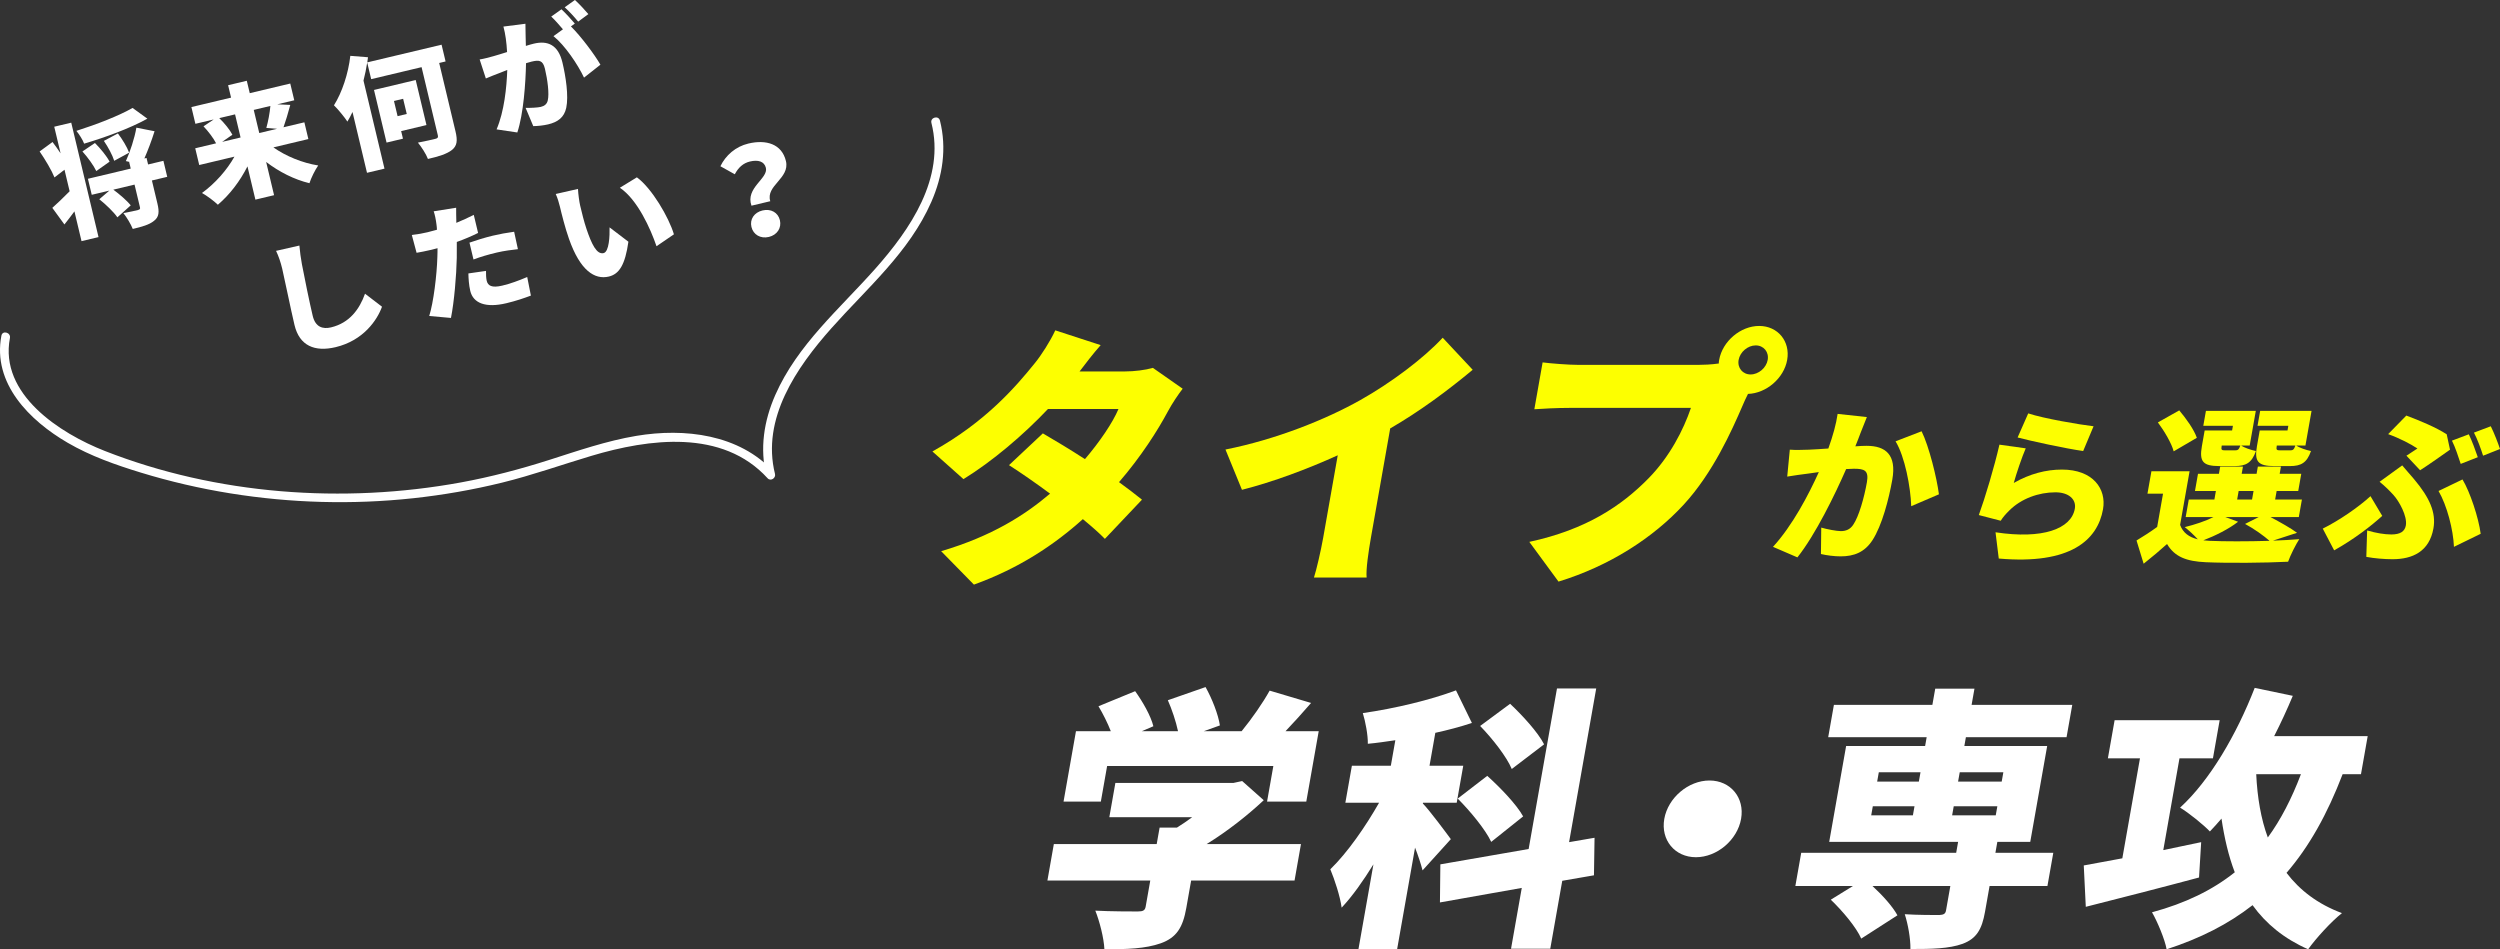 <?xml version="1.0" encoding="UTF-8"?><svg id="_レイヤー_1" xmlns="http://www.w3.org/2000/svg" width="424" height="161" viewBox="0 0 424 161"><rect x="0" y="0" width="424" height="161" fill="#333333" stroke="none"/><defs><style>.cls-1{fill:#fff;}.cls-2{fill:#fdff00;}</style></defs><g><path class="cls-1" d="M9.199,21.491l2.883-.686,4.628,19.407-2.883,.686-1.203-5.046c-.575,.763-1.13,1.52-1.697,2.217l-2.054-2.814c.751-.653,1.839-1.711,2.937-2.815l-.871-3.656-1.698,1.311c-.481-1.202-1.562-3.018-2.521-4.409l2.19-1.601c.442,.586,.924,1.248,1.366,1.92l-1.077-4.515Zm15.796-1.363c-3.016,1.668-7.132,3.165-10.724,4.236-.243-.655-.863-1.63-1.317-2.169,3.474-1.107,7.213-2.558,9.532-3.888l2.509,1.821Zm-8.893,4.124c.938,.942,2.001,2.222,2.485,3.165l-2.258,1.595c-.437-.932-1.436-2.313-2.349-3.327l2.122-1.433Zm12.261,5.739l-2.598,.618,.936,3.922c.336,1.41,.281,2.265-.579,2.922-.813,.668-2.03,1.001-3.604,1.376-.324-.808-1.008-1.962-1.591-2.687,.934-.158,2.12-.44,2.468-.523,.323-.098,.41-.184,.346-.45l-.921-3.861-3.599,.857c1.077,.801,2.325,1.865,2.949,2.666l-2.262,2.028c-.602-.893-1.945-2.171-3.066-3.07l1.704-1.463-2.986,.711-.647-2.717,7.26-1.728-.263-1.103,.082-.019-.641-.15c.695-1.525,1.476-3.87,1.78-5.67l3.084,.605c-.502,1.609-1.142,3.273-1.729,4.621l.369-.087,.263,1.103,2.598-.618,.647,2.717Zm-8.991-2.718c-.285-.925-1.029-2.324-1.757-3.381l2.381-1.258c.754,.986,1.57,2.325,1.901,3.261l-2.525,1.378Z"/><path class="cls-1" d="M46.365,24.994c2.131,1.501,4.932,2.647,7.605,3.069-.535,.753-1.218,2.146-1.488,3.009-2.568-.619-5.124-1.911-7.343-3.606l1.344,5.638-3.169,.754-1.344-5.638c-1.262,2.502-3.006,4.795-5.019,6.505-.645-.624-1.885-1.559-2.7-1.991,2.211-1.605,4.239-3.88,5.509-6.168l-5.971,1.421-.678-2.839,3.538-.842c-.449-.886-1.329-2.037-2.134-2.881l1.731-1.167-3.108,.74-.678-2.84,6.729-1.601-.502-2.104,3.169-.754,.502,2.104,6.871-1.635,.678,2.84-2.882,.686,2.206,.101c-.377,1.406-.785,2.777-1.149,3.792l3.539-.842,.678,2.84-5.931,1.412Zm-9.178-4.961c.899,.866,1.788,1.971,2.227,2.816l-1.743,1.214,3.13-.745-.935-3.922-2.679,.637Zm5.848-1.392l.935,3.922,3.026-.72-1.827-.148c.308-1.066,.584-2.535,.689-3.726l-2.823,.672Z"/><path class="cls-1" d="M75.571,10.423l-1.084,.258,2.767,11.603c.38,1.593,.258,2.443-.591,3.141-.855,.678-2.241,1.116-4.086,1.534-.302-.813-1.089-2.029-1.697-2.77,1.18-.216,2.55-.542,2.959-.64,.388-.092,.507-.229,.419-.597l-2.757-11.562-8.548,2.034-.673-2.819c-.149,1.007-.374,2.054-.63,3.064l3.561,14.933-2.966,.706-2.46-10.316c-.271,.582-.553,1.124-.865,1.63-.416-.657-1.608-2.121-2.279-2.761,1.365-2.16,2.437-5.372,2.776-8.389l2.995,.237c-.039,.29-.077,.58-.116,.87l12.598-2.998,.678,2.84Zm-7.536,11.81l.307,1.287-2.781,.662-2.13-8.927,7.075-1.684,1.823,7.64-4.294,1.022Zm-1.218-5.107l.614,2.574,1.555-.37-.614-2.574-1.555,.37Z"/><path class="cls-1" d="M89.112,4.027c.002,.647,.018,1.442,.033,2.043,.028,.576,.037,1.157,.042,1.717,.522-.167,.988-.3,1.355-.387,2.332-.555,4.128,.183,4.849,3.207,.565,2.37,1.074,5.681,.644,7.683-.351,1.616-1.414,2.409-3.07,2.803-.777,.185-1.769,.291-2.523,.298l-1.301-3.101c.785,.029,2.066-.038,2.576-.16,.635-.151,1.052-.488,1.185-1.102,.272-1.123-.033-3.489-.481-5.369-.351-1.471-1.007-1.509-2.276-1.207-.224,.054-.567,.157-.93,.265-.068,3.34-.422,8.563-1.477,11.75l-3.517-.523c1.303-3.052,1.71-7.143,1.811-10.081-.513,.209-.947,.377-1.225,.486-.635,.237-1.762,.678-2.407,.961l-1.05-3.226c.792-.124,1.56-.349,2.351-.56,.589-.161,1.413-.423,2.298-.698-.089-1.641-.282-3.084-.62-4.321l3.733-.478Zm7.715,.452c1.664,1.633,4.01,4.766,5.005,6.494l-2.782,2.195c-1.051-2.232-3.26-5.506-5.18-7.036l1.604-1.159c-.599-.699-1.348-1.579-1.985-2.161l1.737-1.234c.693,.634,1.725,1.792,2.263,2.419l-.663,.481Zm1.232-.811c-.608-.74-1.551-1.79-2.287-2.435l1.736-1.234c.719,.65,1.766,1.782,2.279,2.394l-1.728,1.275Z"/></g><g><path class="cls-1" d="M50.775,41.647c.086,.994,.255,2.249,.424,3.137,.404,2.149,1.304,6.555,1.835,8.781,.462,1.941,1.734,2.286,3.103,1.96,3.15-.75,4.838-3.094,5.77-5.712l2.881,2.207c-.805,2.243-3.147,5.736-7.872,6.861-3.538,.841-6.127-.226-6.97-3.76-.609-2.553-1.716-8.011-2.082-9.543-.258-1.083-.623-2.162-1.047-3.032l3.957-.899Z"/><path class="cls-1" d="M81.086,39.507c-1.081,.538-2.338,1.074-3.612,1.529,0,.907,.011,1.854-.005,2.7-.063,2.994-.434,7.422-.985,10.186l-3.687-.331c.728-2.289,1.295-6.979,1.38-9.978,.011-.499,.037-1.024,.027-1.518-.343,.103-.691,.186-1.018,.264-1.043,.248-1.829,.392-2.534,.517l-.808-3.024c1.133-.14,1.778-.25,2.656-.46,.532-.126,1.08-.279,1.606-.425-.012-.321-.034-.596-.072-.846-.103-.882-.296-1.786-.48-2.282l3.81-.604c-.013,.672,.019,1.701,.027,2.195v.367c1.004-.412,1.999-.864,2.963-1.353l.731,3.064Zm1.341,6.438c-.016,.565,.022,1.268,.119,1.677,.2,.838,.859,1.242,2.637,.819,1.371-.326,2.742-.825,4.233-1.461l.623,3.154c-1.131,.421-2.467,.89-4.164,1.294-3.538,.842-5.624-.022-6.116-2.085-.244-1.021-.302-2.173-.32-2.968l2.988-.43Zm-2.806-4.794c1.135-.4,2.625-.862,3.954-1.179,1.125-.268,2.367-.499,3.623-.668l.639,2.956c-1.031,.116-2.334,.275-3.581,.571-1.473,.35-2.704,.708-3.954,1.179l-.681-2.86Z"/><path class="cls-1" d="M98.396,34.869c.317,1.328,.634,2.656,1.078,3.975,.878,2.597,1.731,4.359,2.897,4.082,.94-.224,1.051-2.927,1.011-4.364l3.196,2.434c-.559,3.911-1.545,5.484-3.324,5.908-2.393,.569-4.863-1.001-6.756-6.401-.662-1.872-1.232-4.175-1.539-5.462-.147-.613-.393-1.461-.706-2.142l3.772-.855c.041,.897,.23,2.234,.371,2.826Zm15.901,4.873l-2.954,2.02c-1.012-2.975-3.227-7.91-6.213-9.92l2.885-1.766c2.539,1.857,5.422,6.784,6.281,9.666Z"/><path class="cls-1" d="M129.896,28.474c-.268-1.124-1.35-1.406-2.7-1.084-1.165,.277-1.98,1.032-2.574,2.167l-2.443-1.362c.898-1.854,2.576-3.333,4.744-3.849,3.007-.716,5.675,.053,6.372,2.974,.701,2.942-3.483,4.153-2.656,6.806l-3.19,.759c-1.069-3.027,2.876-4.613,2.446-6.411Zm-.57,7.217c1.412-.336,2.633,.345,2.945,1.652,.311,1.307-.461,2.506-1.872,2.842-1.411,.336-2.643-.386-2.954-1.694-.312-1.307,.471-2.465,1.881-2.801Z"/></g><g><path class="cls-1" d="M219.556,149.335h-17.538l-.82,4.647c-.583,3.299-1.63,5.019-4.315,5.995-2.629,.93-5.762,1.022-9.577,1.022-.082-1.905-.83-4.787-1.541-6.553,2.58,.139,6.256,.139,7.186,.139s1.242-.186,1.357-.836l.779-4.415h-17.445l1.09-6.181h17.445l.493-2.788h2.931c.889-.558,1.785-1.162,2.591-1.766h-14.05l1.025-5.809h20.004l1.5-.325,3.66,3.253c-2.732,2.556-6.137,5.251-9.687,7.436h16.002l-1.09,6.181Zm-32.853-13.384h-6.327l2.108-11.943h5.909c-.546-1.394-1.337-2.974-2.092-4.229l6.221-2.556c1.27,1.766,2.658,4.183,3.09,5.949l-1.961,.836h6.14c-.356-1.673-1.027-3.671-1.725-5.251l6.396-2.231c1.097,1.952,2.157,4.647,2.433,6.506l-2.73,.976h6.419c1.781-2.184,3.589-4.787,4.749-6.878l7.028,2.091c-1.458,1.673-2.909,3.3-4.334,4.787h5.629l-2.108,11.943h-6.653l1.066-6.041h-28.191l-1.066,6.041Z"/><path class="cls-1" d="M241.266,147.616c-.277-1.069-.728-2.463-1.274-3.857l-3.035,17.195h-6.559l2.535-14.36c-1.757,2.835-3.558,5.391-5.39,7.343-.261-1.952-1.203-4.787-1.921-6.506,2.919-2.835,5.977-7.25,8.273-11.293h-5.722l1.108-6.274h6.606l.763-4.322c-1.576,.232-3.152,.465-4.666,.604,.029-1.487-.406-3.764-.85-5.205,5.49-.79,11.466-2.231,15.801-3.857l2.699,5.53c-1.975,.651-4.074,1.208-6.204,1.673l-.984,5.577h5.722l-1.108,6.274h-5.722l-.024,.139c1.068,1.069,4.037,5.066,4.748,6.041l-4.795,5.298Zm23.692,1.766l-2.034,11.525h-6.653l1.821-10.317-13.879,2.463,.071-6.46,14.973-2.602,4.808-27.233h6.653l-4.602,26.071,4.318-.744-.1,6.367-5.375,.929Zm-12.722-17.799c2.168,1.952,4.962,4.833,6.09,6.878l-5.415,4.322c-.98-2.091-3.547-5.205-5.682-7.343l5.007-3.857Zm4.159-1.162c-.849-2.045-3.277-5.159-5.365-7.296l5.084-3.764c2.074,1.952,4.729,4.833,5.764,6.878l-5.483,4.183Z"/><path class="cls-1" d="M289.925,132.373c3.583,0,5.996,2.928,5.364,6.506-.632,3.578-4.078,6.506-7.661,6.506s-5.997-2.928-5.365-6.506c.632-3.578,4.08-6.506,7.662-6.506Z"/><path class="cls-1" d="M347.248,150.265h-9.816l-.771,4.368c-.533,3.021-1.455,4.554-3.797,5.437-2.334,.837-5.227,.883-8.856,.883,.032-1.766-.417-4.229-.958-5.902,2.068,.139,5.091,.139,5.836,.139,.753-.046,1.056-.186,1.163-.79l.73-4.136h-13.212c1.722,1.58,3.432,3.485,4.24,4.973l-6.14,3.95c-.826-1.905-3.173-4.694-5.163-6.599l3.76-2.324h-9.769l.992-5.623h26.283l.328-1.859h-21.864l2.872-16.265h13.397l.262-1.487h-16.7l.968-5.484h16.7l.484-2.742h6.653l-.484,2.742h17.073l-.968,5.484h-17.073l-.262,1.487h14.049l-2.872,16.265h-5.582l-.328,1.859h9.816l-.992,5.623Zm-29.89-11.99h7.071l.271-1.533h-7.071l-.271,1.533Zm1.009-5.716h7.071l.279-1.58h-7.071l-.279,1.58Zm20.383,4.183h-7.397l-.271,1.533h7.397l.271-1.533Zm-6.38-5.763l-.279,1.58h7.397l.279-1.58h-7.397Z"/><path class="cls-1" d="M372.956,148.824c-6.592,1.766-13.703,3.578-19.206,4.973l-.343-7.017c1.825-.325,4.085-.744,6.54-1.208l2.994-16.963h-5.443l1.14-6.46h17.817l-1.14,6.46h-5.675l-2.747,15.568c2.129-.465,4.295-.883,6.425-1.347l-.361,5.995Zm24.353-17.52c-2.586,6.738-5.655,12.269-9.514,16.73,2.267,2.974,5.3,5.298,9.401,6.831-1.78,1.394-4.374,4.229-5.735,6.134-4.1-1.812-7.146-4.322-9.426-7.482-4.101,3.207-8.855,5.623-14.578,7.482-.272-1.627-1.582-4.74-2.476-6.274,5.667-1.534,10.248-3.764,14.038-6.785-1.051-2.742-1.766-5.809-2.253-9.109-.644,.744-1.287,1.487-1.968,2.184-1.058-1.115-3.582-3.16-5.054-4.043,5.045-4.601,9.586-12.408,12.655-20.308l6.462,1.348c-.968,2.324-2.023,4.601-3.16,6.832h15.863l-1.14,6.46h-3.116Zm-14.654,0c.186,3.95,.802,7.575,1.966,10.735,2.207-3.021,4.048-6.599,5.616-10.735h-7.583Z"/></g><g><g><path class="cls-2" d="M200.581,65.924c-.784,1.022-1.729,2.417-2.485,3.811-1.739,3.253-4.572,7.715-8.312,12.036,1.523,1.115,2.879,2.138,3.895,2.974l-6.291,6.646c-.945-.976-2.274-2.138-3.735-3.346-4.865,4.368-10.773,8.319-18.476,11.107l-5.558-5.67c8.639-2.556,14.201-6.134,18.469-9.759-2.509-1.859-4.997-3.578-6.962-4.833l5.742-5.391c2.067,1.208,4.634,2.742,7.138,4.368,2.463-2.881,4.72-6.181,5.689-8.504h-11.956c-4.175,4.415-9.43,8.876-14.335,11.897l-5.266-4.694c9.129-5.065,14.242-11.107,17.397-15.011,1.067-1.301,2.61-3.718,3.441-5.53l7.698,2.509c-1.277,1.441-2.667,3.253-3.578,4.461h7.722c1.535,0,3.437-.232,4.712-.604l5.051,3.532Z"/><path class="cls-2" d="M232.506,91.205c-.394,2.231-.867,5.437-.725,6.739h-8.932c.409-1.255,1.168-4.508,1.563-6.739l2.469-13.988c-5.109,2.324-10.937,4.508-16.246,5.855l-2.795-6.832c8.631-1.719,17.045-5.112,22.83-8.365,5.215-2.928,10.737-7.064,14.012-10.596l5.087,5.437c-4.362,3.625-9.016,7.064-13.99,9.945l-3.273,18.543Z"/><path class="cls-2" d="M288.117,61.88c.79,0,2.102-.046,3.39-.232-.013-.186,.028-.418,.061-.604,.558-3.16,3.623-5.763,6.786-5.763s5.309,2.603,4.751,5.763c-.55,3.114-3.559,5.67-6.646,5.763-.356,.697-.665,1.394-.903,1.952-1.888,4.368-5.041,11.432-9.994,16.823-5.179,5.623-12.585,10.41-21.239,13.059l-4.951-6.739c9.719-2.091,15.699-6.181,20.177-10.735,3.626-3.671,5.972-8.272,7.234-11.99h-20.469c-2.28,0-4.863,.14-6.09,.232l1.403-7.947c1.409,.186,4.439,.418,5.974,.418h20.515Zm11.684-.836c.239-1.348-.681-2.463-2.031-2.463s-2.661,1.115-2.9,2.463c-.238,1.348,.683,2.463,2.031,2.463s2.662-1.115,2.9-2.463Z"/></g><g><path class="cls-2" d="M316.621,70.734c-.349,.851-.762,1.9-1.072,2.694-.278,.766-.583,1.531-.883,2.269,.747-.057,1.405-.085,1.916-.085,3.235,0,5.095,1.532,4.354,5.729-.581,3.29-1.746,7.8-3.378,10.295-1.321,2.014-3.093,2.723-5.391,2.723-1.079,0-2.383-.17-3.336-.397l.053-4.481c.972,.284,2.619,.596,3.329,.596,.88,0,1.588-.312,2.092-1.078,.955-1.39,1.861-4.594,2.321-7.204,.361-2.042-.446-2.297-2.206-2.297-.312,0-.8,.028-1.315,.057-1.908,4.368-5.199,11.118-8.264,14.975l-4.141-1.787c3.304-3.602,6.046-8.849,7.773-12.678-.759,.113-1.398,.199-1.806,.255-.928,.114-2.586,.34-3.553,.51l.438-4.566c1.063,.085,2.152,.028,3.264,0,.828-.028,2.006-.114,3.271-.198,.783-2.184,1.327-4.141,1.575-5.871l4.958,.539Zm9.283,2.411c1.256,2.524,2.595,7.97,2.938,10.692l-4.699,2.014c-.106-3.262-1.073-8.395-2.656-11.004l4.417-1.702Z"/><path class="cls-2" d="M341.535,81.909c2.716-1.56,5.481-2.269,8.178-2.269,5.279,0,7.566,3.29,6.961,6.722-.921,5.219-5.5,9.444-17.685,8.367l-.549-4.453c7.988,1.22,12.846-.567,13.451-3.999,.281-1.588-1.041-2.779-3.284-2.779-2.867,0-5.811,1.078-7.808,3.063-.687,.681-1.08,1.135-1.474,1.759l-3.718-.964c1.044-2.865,2.628-8.14,3.497-11.94l4.461,.624c-.614,1.39-1.623,4.368-2.03,5.871Zm2.451-11.798c2.656,.879,8.663,1.9,11.082,2.184l-1.762,4.198c-2.882-.397-9.005-1.73-11.12-2.297l1.8-4.084Z"/><path class="cls-2" d="M385.485,91.694c1.629-.057,3.176-.142,4.473-.255-.586,.908-1.497,2.694-1.896,3.829-3.868,.198-10.236,.255-13.953,.085-3.267-.142-5.29-.907-6.579-3.091-1.184,1.078-2.414,2.099-3.968,3.347l-1.208-3.942c1.081-.652,2.329-1.446,3.5-2.297l.996-5.644h-2.64l.671-3.8h6.472l-1.606,9.104c.479,1.305,1.479,2.071,3.004,2.439-.641-.709-1.593-1.588-2.218-2.07,1.722-.425,3.53-1.021,4.87-1.702h-4.712l.526-2.978h4.343l.255-1.446h-3.548l.515-2.921h3.548l.216-1.22h3.86l-.216,1.22h2.527l.216-1.22h3.917l-.216,1.22h3.662l-.515,2.921h-3.662l-.255,1.446h4.542l-.526,2.978h-4.797c1.662,.879,3.468,1.9,4.497,2.666l-4.096,1.333Zm-16.828-15.145c-.355-1.361-1.579-3.432-2.681-4.907l3.625-2.042c1.151,1.361,2.519,3.262,2.982,4.651l-3.926,2.297Zm10.049-4.339h-5.025l.445-2.524h8.459l-1.035,5.871h-1.447c.554,.397,1.681,.766,2.503,.936-.692,1.985-1.672,2.552-3.574,2.552h-2.639c-2.783,0-3.413-.766-2.953-3.375l.47-2.666h4.655l.141-.794Zm.873,16.28c-1.55,1.219-3.884,2.382-5.892,3.148,.334,.028,.699,.057,1.063,.085,2.45,.114,6.452,.114,10.162,0-.933-.822-2.568-2.014-4.15-2.864l2.307-1.163h-5.65l2.16,.794Zm-.503-12.11c.482,0,.65-.142,.884-.822h-3.151l-.016,.085c-.114,.652-.017,.737,.608,.737h1.675Zm.345,8.338h2.527l.255-1.446h-2.527l-.255,1.446Zm8.68-12.507h-5.223l.445-2.524h8.715l-1.035,5.871h-1.562c.554,.397,1.681,.766,2.503,.936-.691,1.985-1.671,2.552-3.573,2.552h-2.64c-2.782,0-3.413-.766-2.953-3.375l.47-2.666h4.712l.141-.794Zm.314,4.169c.483,0,.65-.142,.884-.822h-3.15l-.016,.085c-.114,.652-.017,.737,.607,.737h1.675Z"/><path class="cls-2" d="M395.873,93.338l-1.932-3.687c2.705-1.333,6.062-3.63,8.096-5.502l1.993,3.347c-1.823,1.645-4.659,3.886-8.157,5.842Zm5.593-3.375c1.538,.454,2.973,.681,4.11,.681,1.504,0,2.275-.51,2.455-1.531,.281-1.588-1.17-4.141-2.074-5.133-.641-.709-1.484-1.56-2.381-2.269l3.839-2.78c.748,.908,1.372,1.56,2.003,2.326,2.674,3.177,3.761,5.701,3.296,8.338-.695,3.942-3.538,5.247-6.943,5.247-1.42,0-3.069-.142-4.443-.397l.138-4.481Zm6.665-12.677c.704-.454,1.442-.936,1.862-1.219-1.09-.738-2.987-1.73-4.962-2.439l3.081-3.148c2.263,.851,5.015,1.985,6.849,3.177l.561,2.609c-.91,.652-3.764,2.666-5.073,3.488l-2.318-2.467Zm8.059,15.457c-.114-2.893-1.176-7.005-2.615-9.473l4.064-1.957c1.276,2.099,2.738,6.523,3.085,9.218l-4.534,2.212Zm4.045-15.202l-2.897,1.135c-.391-1.163-.918-2.836-1.489-3.942l2.859-1.078c.523,1.05,1.192,2.893,1.527,3.885Zm3.765-1.39l-2.869,1.135c-.363-1.163-.976-2.836-1.551-3.914l2.857-1.078c.548,1.078,1.25,2.893,1.562,3.857Z"/></g></g><path class="cls-1" d="M.238,56.926c-1.557,8.109,4.79,14.415,11.241,18.169,3.889,2.262,8.143,3.752,12.43,5.064,4.963,1.519,10.032,2.691,15.156,3.516,10.246,1.65,20.701,1.942,31.02,.825,5.077-.55,10.12-1.428,15.079-2.649,5.123-1.261,10.084-3.029,15.134-4.537,9.746-2.912,22.233-4.606,29.888,3.801,.522,.573,1.427-.033,1.254-.73-2.34-9.374,3.644-18.054,9.569-24.721,6.057-6.816,13.194-12.877,16.938-21.41,1.925-4.386,2.652-9.116,1.467-13.804-.236-.935-1.683-.539-1.446,.399,2.367,9.369-3.604,18.061-9.524,24.732-6.052,6.819-13.197,12.874-16.953,21.4-1.931,4.384-2.669,9.11-1.498,13.803l1.254-.73c-5.847-6.422-15.173-7.494-23.316-6.133-5.079,.849-9.961,2.545-14.852,4.104s-9.868,2.871-14.932,3.799c-19.926,3.651-41.46,2.084-60.385-5.348C10.191,73.503-.147,66.862,1.685,57.325c.181-.943-1.264-1.347-1.446-.399H.238Z"/></svg>